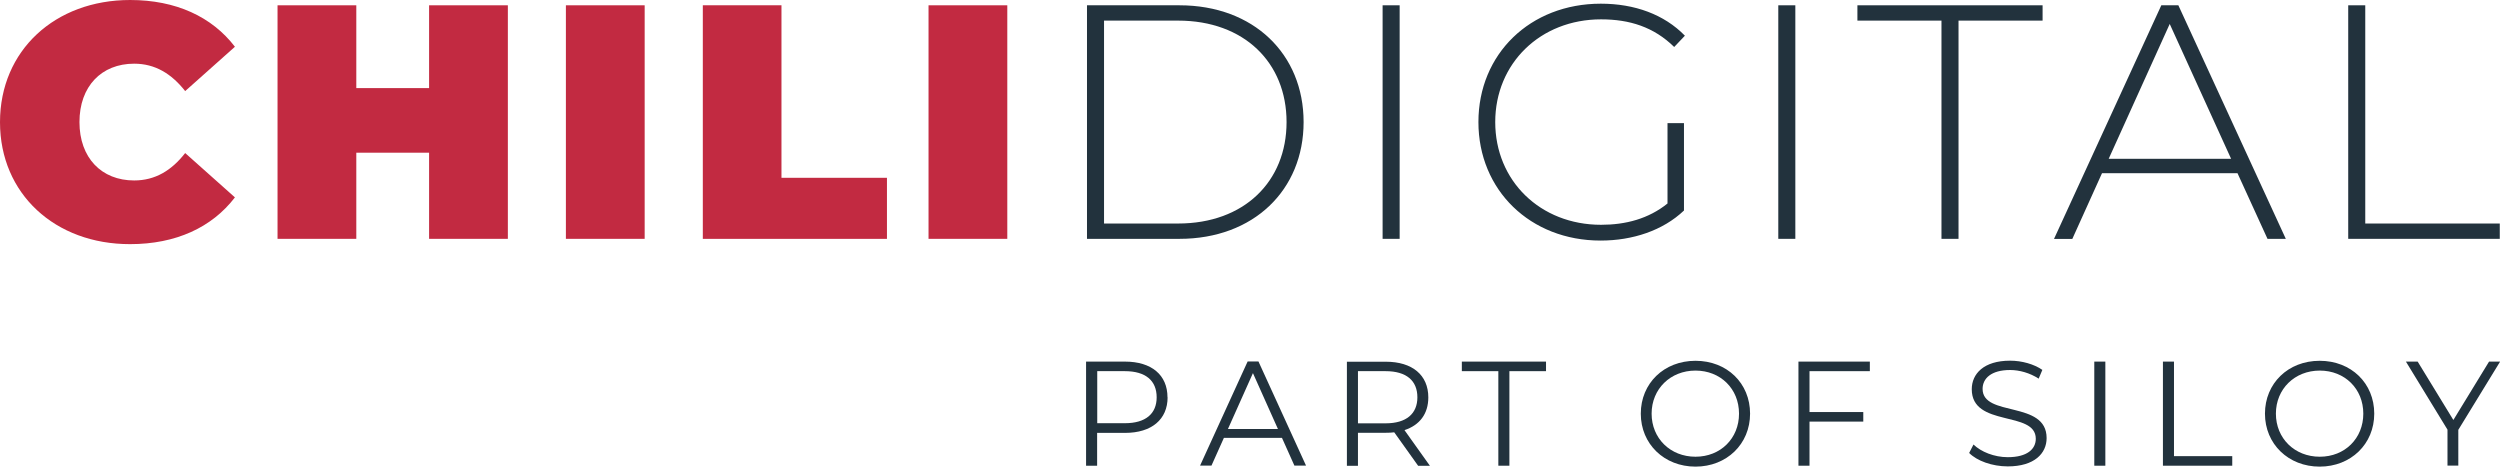 <?xml version="1.0" encoding="UTF-8"?>
<svg id="Ebene_1" data-name="Ebene 1" xmlns="http://www.w3.org/2000/svg" viewBox="0 0 217.09 40.51">
  <defs>
    <style>
      .cls-1 {
        fill: #22323d;
      }

      .cls-2 {
        fill: #c22a41;
      }
    </style>
  </defs>
  <g>
    <path class="cls-2" d="M0,10.61C0,4.38,4.78,0,11.3,0c3.97,0,7.1,1.45,9.1,4.06l-4.32,3.85c-1.19-1.51-2.61-2.38-4.43-2.38-2.84,0-4.75,1.97-4.75,5.07s1.91,5.07,4.75,5.07c1.83,0,3.25-.87,4.43-2.38l4.32,3.85c-2,2.61-5.13,4.06-9.1,4.06C4.78,21.21,0,16.83,0,10.61Z"/>
    <path class="cls-2" d="M44.1.46v20.28h-6.84v-7.48h-6.32v7.48h-6.84V.46h6.84v7.19h6.32V.46h6.84Z"/>
    <path class="cls-2" d="M49.14.46h6.84v20.28h-6.84V.46Z"/>
    <path class="cls-2" d="M61.02.46h6.84v14.98h9.16v5.3h-15.99V.46Z"/>
    <path class="cls-2" d="M80.63.46h6.84v20.28h-6.84V.46Z"/>
  </g>
  <g>
    <path class="cls-1" d="M94.39.46h8.03c6.43,0,10.78,4.23,10.78,10.14s-4.35,10.14-10.78,10.14h-8.03V.46ZM102.3,19.41c5.74,0,9.42-3.65,9.42-8.81s-3.68-8.81-9.42-8.81h-6.43v17.62h6.43Z"/>
    <path class="cls-1" d="M120.06.46h1.48v20.28h-1.48V.46Z"/>
    <path class="cls-1" d="M144.81,10.69h1.42v7.59c-1.83,1.74-4.46,2.61-7.24,2.61-6.11,0-10.61-4.38-10.61-10.29S132.87.32,139.01.32c2.93,0,5.5.93,7.3,2.78l-.93.98c-1.77-1.74-3.88-2.4-6.35-2.4-5.27,0-9.19,3.82-9.19,8.92s3.91,8.92,9.19,8.92c2.14,0,4.12-.52,5.77-1.85v-6.98Z"/>
    <path class="cls-1" d="M154.42.46h1.48v20.28h-1.48V.46Z"/>
    <path class="cls-1" d="M168.59,1.79h-7.3V.46h16.08v1.33h-7.3v18.95h-1.48V1.79Z"/>
    <path class="cls-1" d="M194.29,15.04h-11.76l-2.58,5.71h-1.59L187.68.46h1.48l9.33,20.28h-1.59l-2.61-5.71ZM193.74,13.79l-5.33-11.71-5.3,11.71h10.63Z"/>
    <path class="cls-1" d="M203.91.46h1.48v18.95h11.68v1.33h-13.16V.46Z"/>
  </g>
  <g>
    <path class="cls-1" d="M101.39,34.5c0,1.92-1.39,3.09-3.69,3.09h-2.43v2.85h-.96v-9.04h3.38c2.3,0,3.69,1.16,3.69,3.1ZM100.44,34.5c0-1.45-.96-2.27-2.76-2.27h-2.4v4.52h2.4c1.81,0,2.76-.83,2.76-2.25Z"/>
    <path class="cls-1" d="M111.31,38.02h-5.03l-1.08,2.41h-.99l4.13-9.04h.94l4.13,9.04h-1.01l-1.08-2.41ZM110.97,37.25l-2.17-4.85-2.17,4.85h4.34Z"/>
    <path class="cls-1" d="M123.14,40.44l-2.07-2.9c-.23.03-.46.04-.72.04h-2.43v2.87h-.96v-9.04h3.38c2.3,0,3.69,1.16,3.69,3.1,0,1.42-.75,2.41-2.07,2.84l2.21,3.1h-1.04ZM123.08,34.5c0-1.45-.96-2.27-2.76-2.27h-2.4v4.53h2.4c1.81,0,2.76-.84,2.76-2.26Z"/>
    <path class="cls-1" d="M130.12,32.23h-3.18v-.83h7.31v.83h-3.18v8.21h-.96v-8.21Z"/>
    <path class="cls-1" d="M142.48,35.92c0-2.63,2.01-4.59,4.75-4.59s4.74,1.95,4.74,4.59-2.03,4.6-4.74,4.6-4.75-1.96-4.75-4.6ZM151.01,35.92c0-2.16-1.61-3.74-3.78-3.74s-3.81,1.59-3.81,3.74,1.63,3.74,3.81,3.74,3.78-1.59,3.78-3.74Z"/>
    <path class="cls-1" d="M157.13,32.23v3.55h4.67v.83h-4.67v3.83h-.96v-9.04h6.2v.83h-5.24Z"/>
    <path class="cls-1" d="M170.99,39.34l.38-.74c.65.63,1.79,1.1,2.98,1.1,1.69,0,2.43-.71,2.43-1.6,0-2.48-5.56-.96-5.56-4.3,0-1.33,1.03-2.48,3.33-2.48,1.02,0,2.08.3,2.8.8l-.32.76c-.77-.5-1.68-.75-2.48-.75-1.65,0-2.39.74-2.39,1.64,0,2.48,5.56.98,5.56,4.27,0,1.33-1.06,2.46-3.37,2.46-1.36,0-2.68-.48-3.36-1.17Z"/>
    <path class="cls-1" d="M181.86,31.4h.96v9.04h-.96v-9.04Z"/>
    <path class="cls-1" d="M187.82,31.4h.96v8.21h5.06v.83h-6.02v-9.04Z"/>
    <path class="cls-1" d="M196.68,35.92c0-2.63,2.01-4.59,4.75-4.59s4.74,1.95,4.74,4.59-2.03,4.6-4.74,4.6-4.75-1.96-4.75-4.6ZM205.22,35.92c0-2.16-1.61-3.74-3.78-3.74s-3.81,1.59-3.81,3.74,1.63,3.74,3.81,3.74,3.78-1.59,3.78-3.74Z"/>
    <path class="cls-1" d="M213.47,37.31v3.12h-.94v-3.12l-3.61-5.91h1.02l3.1,5.07,3.1-5.07h.96l-3.62,5.91Z"/>
  </g>
</svg>